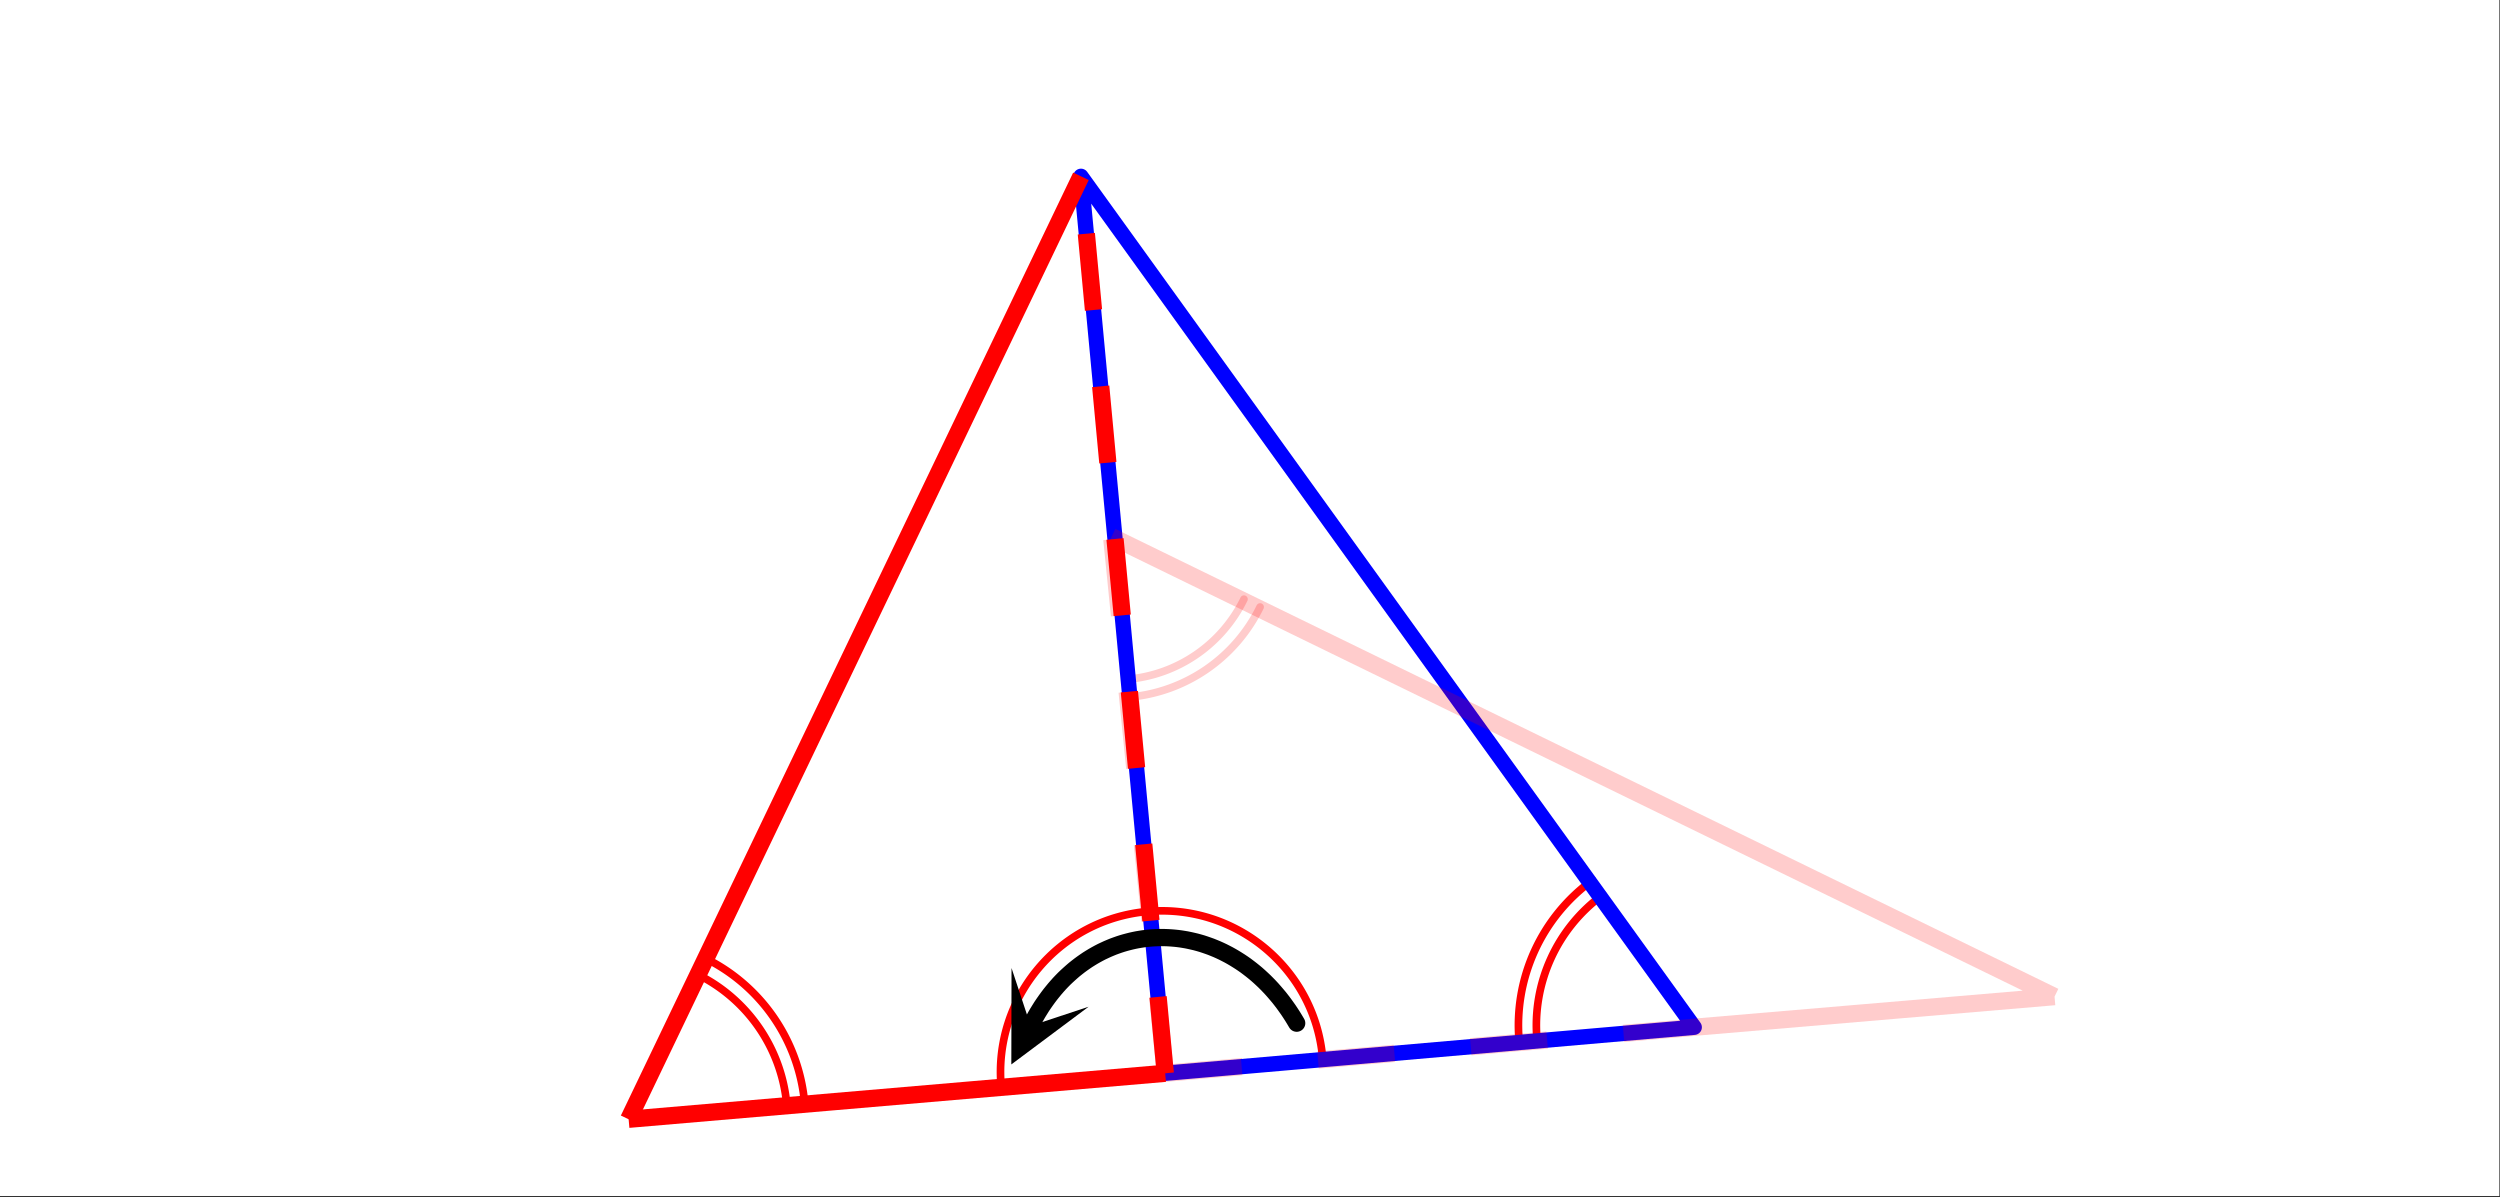<svg xmlns="http://www.w3.org/2000/svg" width="325.44" height="155.84" viewBox="0 0 244.08 116.88"><rect x="0" y="0" width="244.08" height="116.88" fill="#333333" stroke="none"/><defs><clipPath id="a"><path d="M0 0h244v116.762H0zm0 0"/></clipPath><clipPath id="b"><path d="M98 94h9v10h-9zm0 0"/></clipPath><clipPath id="c"><path d="M106.281 98.29l-8.508 16.925-16.93-8.508 8.509-16.926zm0 0"/></clipPath><clipPath id="d"><path d="M51 95h73v21.762H51zm0 0"/></clipPath><clipPath id="e"><path d="M51 7h65v109.762H51zm0 0"/></clipPath></defs><g clip-path="url(#a)" fill="#fff"><path d="M0 0h244v117.508H0zm0 0"/><path d="M0 0h244.75v117.508H0zm0 0"/></g><path d="M129.133 103.312c-.758-8.667-8.403-15.082-17.07-14.324M156.5 87.355a15.766 15.766 0 0 0-6.441 14.125M155.473 85.937a17.502 17.502 0 0 0-7.157 15.696" fill="none" stroke-linecap="round" stroke-linejoin="round" stroke="red" stroke-width=".748"/><path d="M110.082 66.316a13.992 13.992 0 0 0 11.367-7.816M110.234 68.062a15.761 15.761 0 0 0 12.79-8.796" fill="none" stroke-linecap="round" stroke-linejoin="round" stroke="red" stroke-opacity=".2" stroke-width=".748"/><path d="M112.062 88.988c-8.667.758-15.078 8.403-14.32 17.07M76.816 107.887a15.757 15.757 0 0 0-8.8-12.79M78.559 107.734a17.501 17.501 0 0 0-9.774-14.21" fill="none" stroke-linecap="round" stroke-linejoin="round" stroke="red" stroke-width=".748"/><path d="M165.41 100.293l-59.875-83.078M105.535 17.215l8.23 87.57M113.766 104.785l51.644-4.492" fill="#00f" stroke-width="1.497" stroke-linecap="round" stroke="#00f"/><path d="M126.598 99.895l-.2-.336-.203-.332-.207-.32-.21-.317-.22-.309-.218-.304-.223-.293-.226-.29-.235-.28-.234-.274-.238-.27-.243-.261-.246-.254-.246-.246-.254-.239-.254-.234-.257-.227-.262-.218-.262-.211-.27-.207-.265-.2-.273-.191-.274-.184-.277-.175-.278-.172-.28-.164-.282-.157-.285-.148-.285-.145-.29-.136-.289-.13-.292-.12-.29-.117-.296-.106-.293-.101-.297-.098-.297-.086-.3-.082-.298-.07-.3-.067-.301-.062-.301-.051-.3-.047-.302-.039-.304-.031-.301-.024-.305-.02-.3-.011-.301-.004-.305.004-.3.012-.302.015-.3.024-.301.031-.301.035-.297.047-.3.05-.298.06-.296.066-.293.074-.293.078-.293.086-.29.094-.288.101-.29.106-.285.117-.285.121-.281.13-.281.132-.278.144-.273.149-.274.156-.27.164-.269.168-.265.18-.262.183-.262.192-.257.2-.254.202-.25.215-.246.219-.247.226-.242.23-.238.243-.234.246-.227.254-.227.262-.222.27-.219.273-.215.285-.21.289-.208.297-.203.3-.195.313-.196.317-.187.324-.184.332-.175.336-.176.347" fill="none" stroke-width="1.684" stroke-linecap="round" stroke-linejoin="round" stroke="#000"/><g clip-path="url(#b)"><g clip-path="url(#c)"><path d="M106.281 98.29l-7.543 5.632.02-9.414 1.87 5.652zm0 0"/></g></g><path d="M113.695 103.945l7.457-.648.145 1.68-7.457.648m14.765-2.977l7.458-.648.148 1.68-7.457.648m14.766-2.976l7.457-.649.144 1.68-7.457.648m14.77-2.976l6.906-.598.144 1.676-6.906.601" fill="red" fill-opacity=".2"/><path d="M112.93 104.867l-.746-7.445 1.675-.168.746 7.45m-3.164-14.731l-.746-7.446 1.676-.168.742 7.446m-3.164-14.727l-.742-7.445 1.676-.168.742 7.445m-3.164-14.726l-.746-7.446 1.676-.168.746 7.446" fill="red" fill-opacity=".2"/><path d="M165.41 100.293l35.18-2.992M108.527 52.395L200.59 97.3" fill="none" stroke-width="1.684" stroke="red" stroke-opacity=".2"/><path d="M112.93 104.863l-.703-7.449 1.68-.16.698 7.453m-3.078-14.746l-.699-7.453 1.676-.156.7 7.453m-3.079-14.746l-.7-7.454 1.677-.156.703 7.45m-3.078-14.747l-.704-7.449 1.676-.16.703 7.453m-3.078-14.746l-.699-7.453 1.676-.156.699 7.453m-3.078-14.746l-.7-7.453 1.676-.157.7 7.45" fill="red"/><g clip-path="url(#d)"><path d="M113.766 104.785l-52.391 4.492" fill="none" stroke-width="1.684" stroke="red"/></g><g clip-path="url(#e)"><path d="M61.375 109.277l44.16-92.062" fill="none" stroke-width="1.684" stroke="red"/></g></svg>